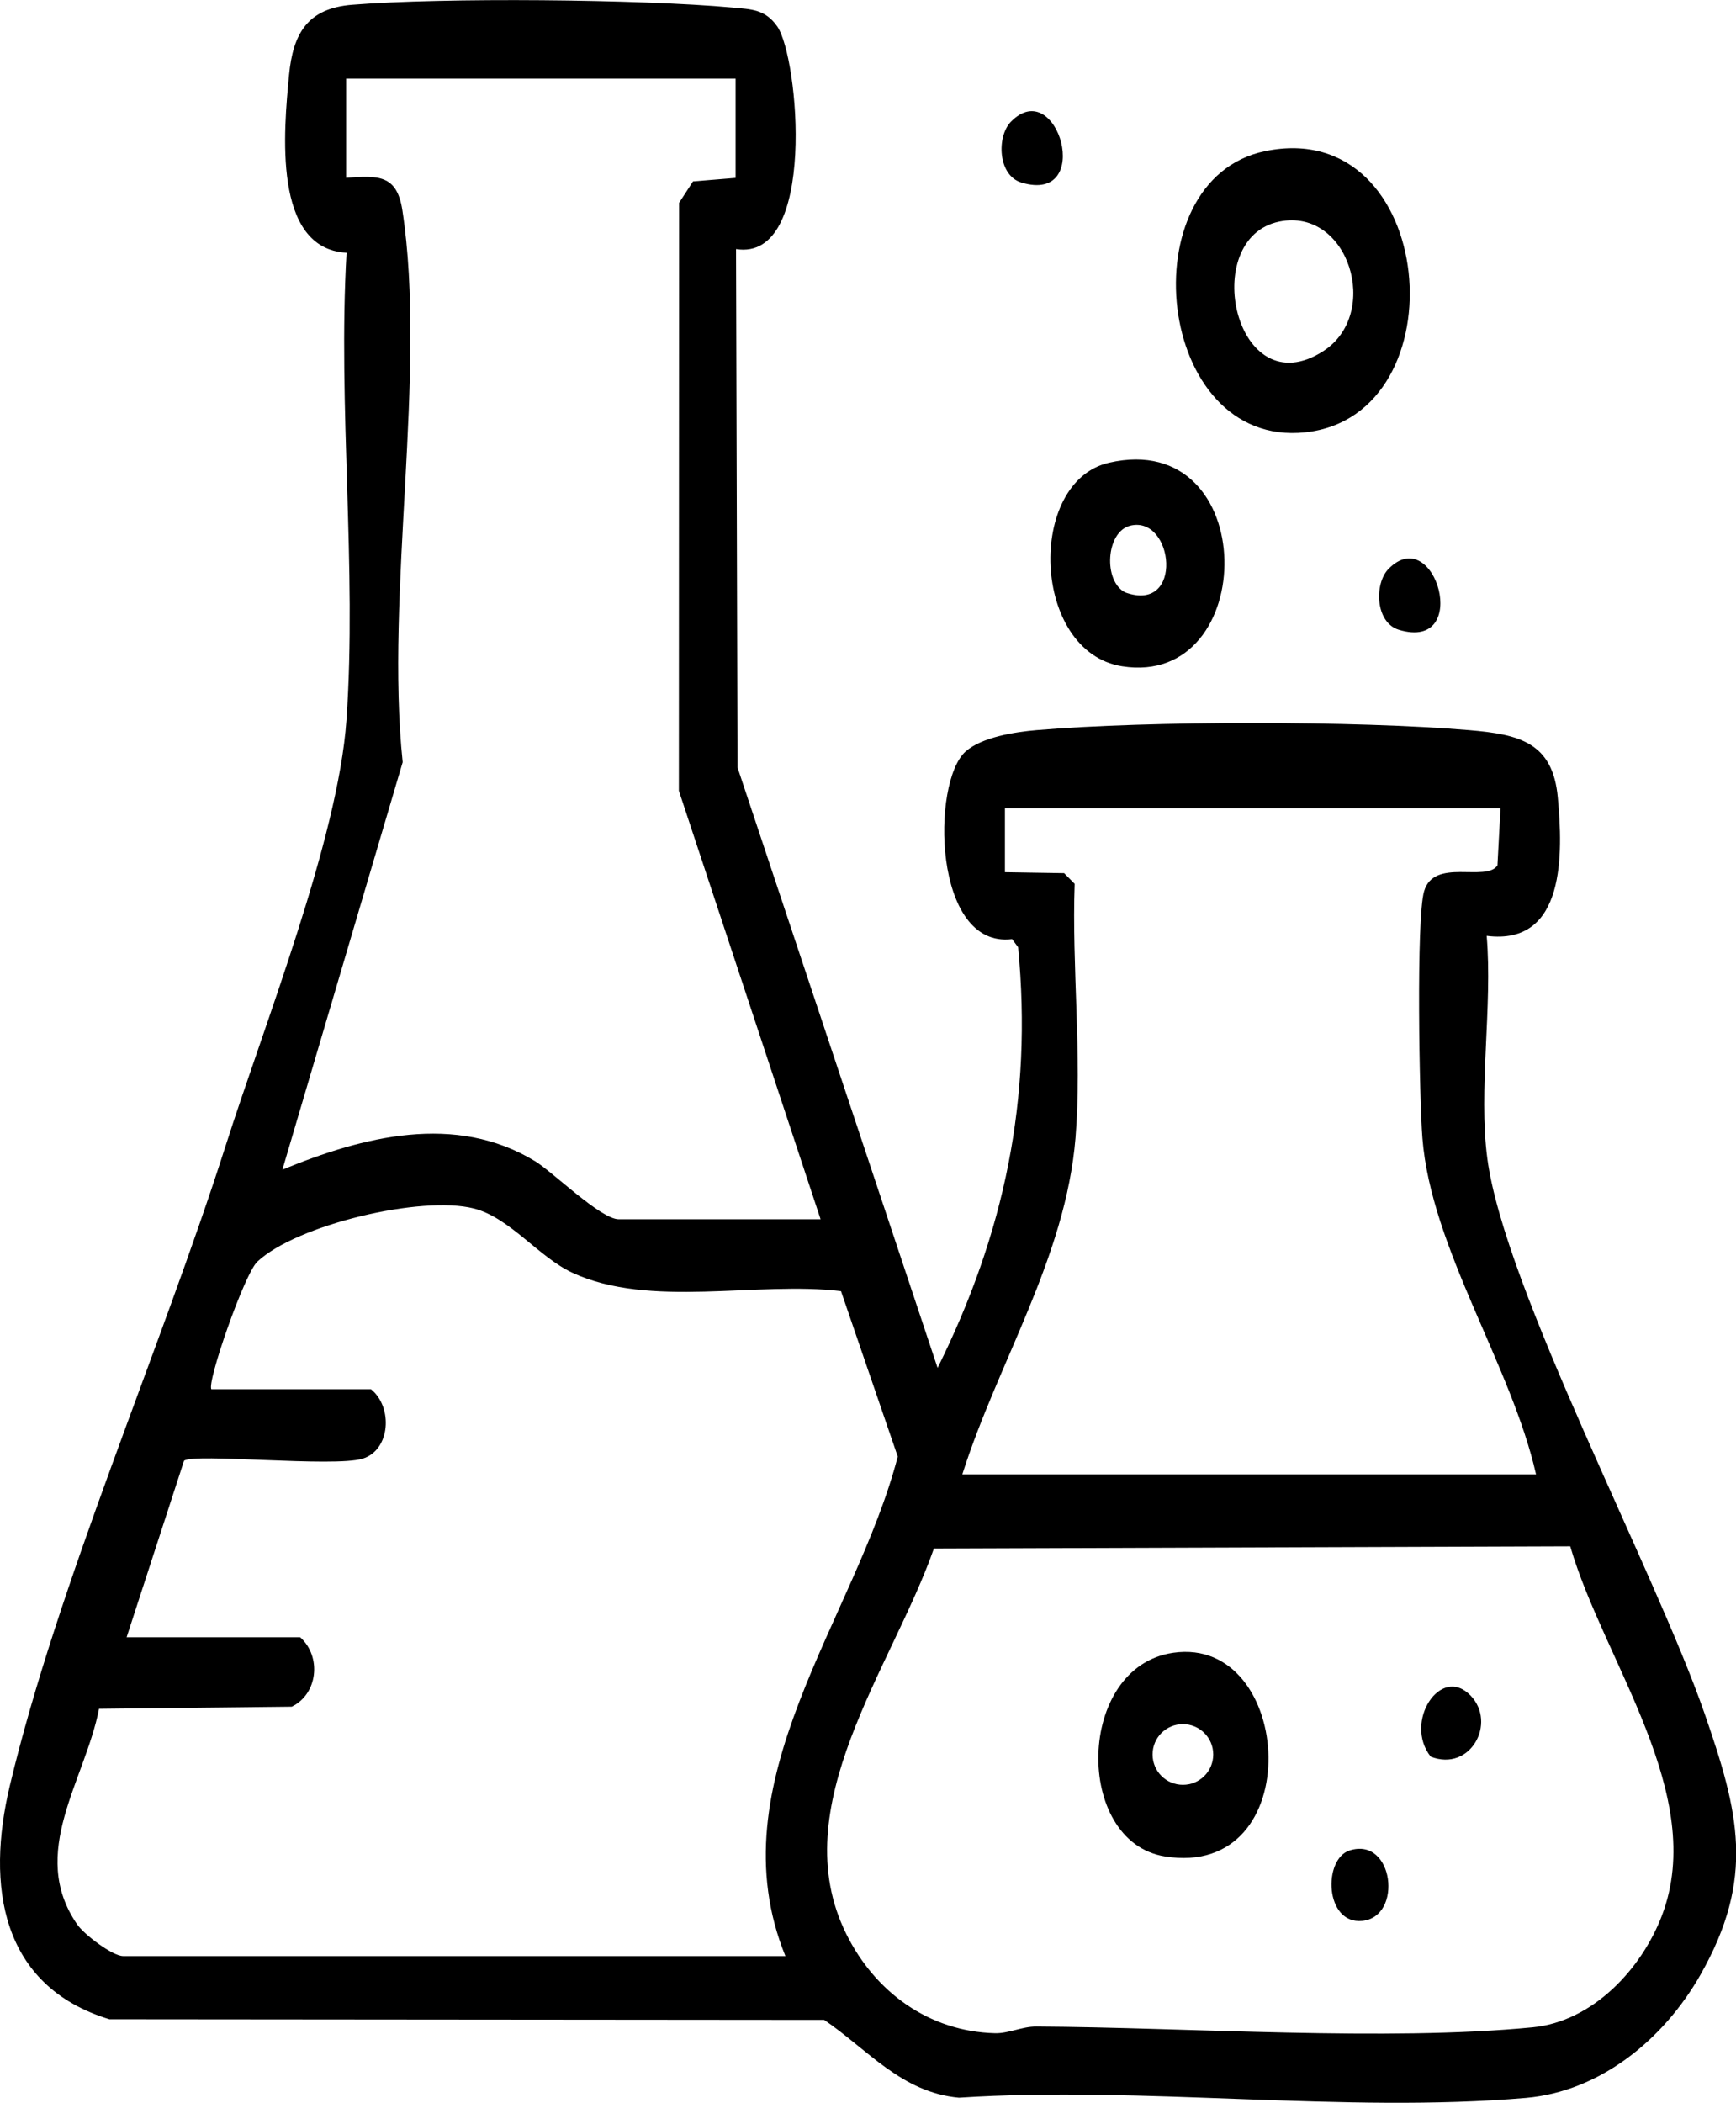 <?xml version="1.0" encoding="UTF-8"?>
<svg id="katman_2" xmlns="http://www.w3.org/2000/svg" viewBox="0 0 164.25 198.92">
  <g id="Layer_1">
    <g>
      <path d="M131.38,53.81c4.41-4.47,7.91,7.85.98,5.77-2.24-.67-2.36-4.37-.98-5.77Z"/>
      <path d="M95.66,11.5c4.41-4.47,7.91,7.85.98,5.77-2.24-.67-2.36-4.37-.98-5.77Z"/>
      <g>
        <path d="M69.64,23.55l.14,49.05,18.93,56.8c6.33-12.77,8.99-25.42,7.62-39.79l-.57-.77c-7.52.93-7.66-14.88-4.39-17.76,1.53-1.35,4.67-1.84,6.7-2.01,10.56-.9,30.37-.9,40.93,0,4.74.4,7.91,1.15,8.39,6.36s.79,14.06-6.73,13.1c.57,6.66-.8,14.56.06,21.05,1.62,12.29,15.82,38.87,20.55,52.5,3.24,9.34,4.84,15.54-.39,24.74-3.43,6.04-9.43,11.03-16.51,11.64-17.12,1.47-36.3-1.15-53.64-.02-5.42-.49-8.63-4.55-12.75-7.36l-67.63-.06C.03,187.86-1.31,178.34.92,168.96c4.56-19.16,14.29-41.32,20.45-60.64,3.61-11.32,10.62-28.95,11.41-40.2,1-14.32-.83-29.77.01-44.21-7.02-.37-5.94-11.58-5.44-16.83.38-3.94,1.76-6.29,5.96-6.63,8.62-.7,27.31-.53,35.99.26,1.8.17,3.1.16,4.24,1.79,2.03,2.91,3.8,22.31-3.91,21.06ZM69.61,7.44h-36.86v9.38c3.02-.22,4.8-.32,5.32,3.06,2.35,15.34-1.65,36.28.03,52.22l-11.38,38.55c7.6-3.13,16.37-5.4,23.91-.8,1.69,1.03,6.21,5.49,7.91,5.49h19.1l-13.41-40.54.02-55.61,1.32-2.03,4.03-.33V7.44ZM141.99,76.47h-46.91v6.04s5.6.09,5.6.09l1,1.01c-.28,7.8.71,16.31.08,24.02-.93,11.34-7.35,21.26-10.71,31.84h54.28c-2.32-10.28-9.93-21.4-10.75-31.81-.29-3.65-.6-20.75.16-23.35.94-3.2,5.83-.83,6.94-2.44l.29-5.4ZM20.02,131.42h15.08c2.09,1.68,1.86,5.76-.8,6.57-2.75.83-16.03-.55-16.89.2l-5.43,16.69h16.42c2.08,1.87,1.64,5.41-.8,6.57l-18.23.2c-1.33,6.82-6.72,13.62-2.08,20.38.66.97,3.36,3.01,4.36,3.01h62.66c-6.7-16.47,6.6-31.77,10.63-47.25l-5.37-15.65c-7.94-.96-18.08,1.66-25.41-1.74-3.2-1.48-5.91-5.21-9.33-6.08-4.95-1.26-16.75,1.53-20.48,5.03-1.24,1.16-4.85,11.59-4.34,12.08ZM148.58,146.28l-60.22.21c-3.95,11.28-14.25,24.44-8.29,36.46,2.73,5.51,7.83,9.23,14.07,9.39,1.31.03,2.55-.64,3.92-.63,14.4.08,33.12,1.42,46.97.07,5.64-.55,10.27-5.48,12.21-10.57,4.35-11.42-5.51-24.05-8.67-34.92Z"/>
        <path d="M119.69,14.3c16.3-3.39,18.65,25.03,3.8,26.6-14.21,1.51-16.77-23.91-3.8-26.6ZM121.04,20.96c-7.69,1.57-4.16,17.64,4.17,12.25,5.5-3.56,2.39-13.59-4.17-12.25Z"/>
        <path d="M104.93,43.77c14.41-3.3,14.29,21.32,1.24,19.26-8.58-1.36-9.06-17.47-1.24-19.26ZM106.93,49.73c-2.3.57-2.57,5.25-.47,6.31,5.61,2.02,4.59-7.33.47-6.31Z"/>
        <path d="M111,156.35c11.47-1.67,12.84,21.49-.81,19.26-8.58-1.4-8.4-17.93.81-19.26ZM114.79,165.97c0-1.58-1.28-2.87-2.87-2.87s-2.87,1.28-2.87,2.87,1.28,2.87,2.87,2.87,2.87-1.28,2.87-2.87Z"/>
        <path d="M127.69,175.05c4.18-1.34,5.08,6.28,1.2,6.66-3.56.35-3.73-5.85-1.2-6.66Z"/>
        <path d="M139.14,160.4c2.49,2.59-.01,7.24-3.77,5.78-2.59-3.25.92-8.74,3.77-5.78Z"/>
      </g>
    </g>
  </g>
</svg>